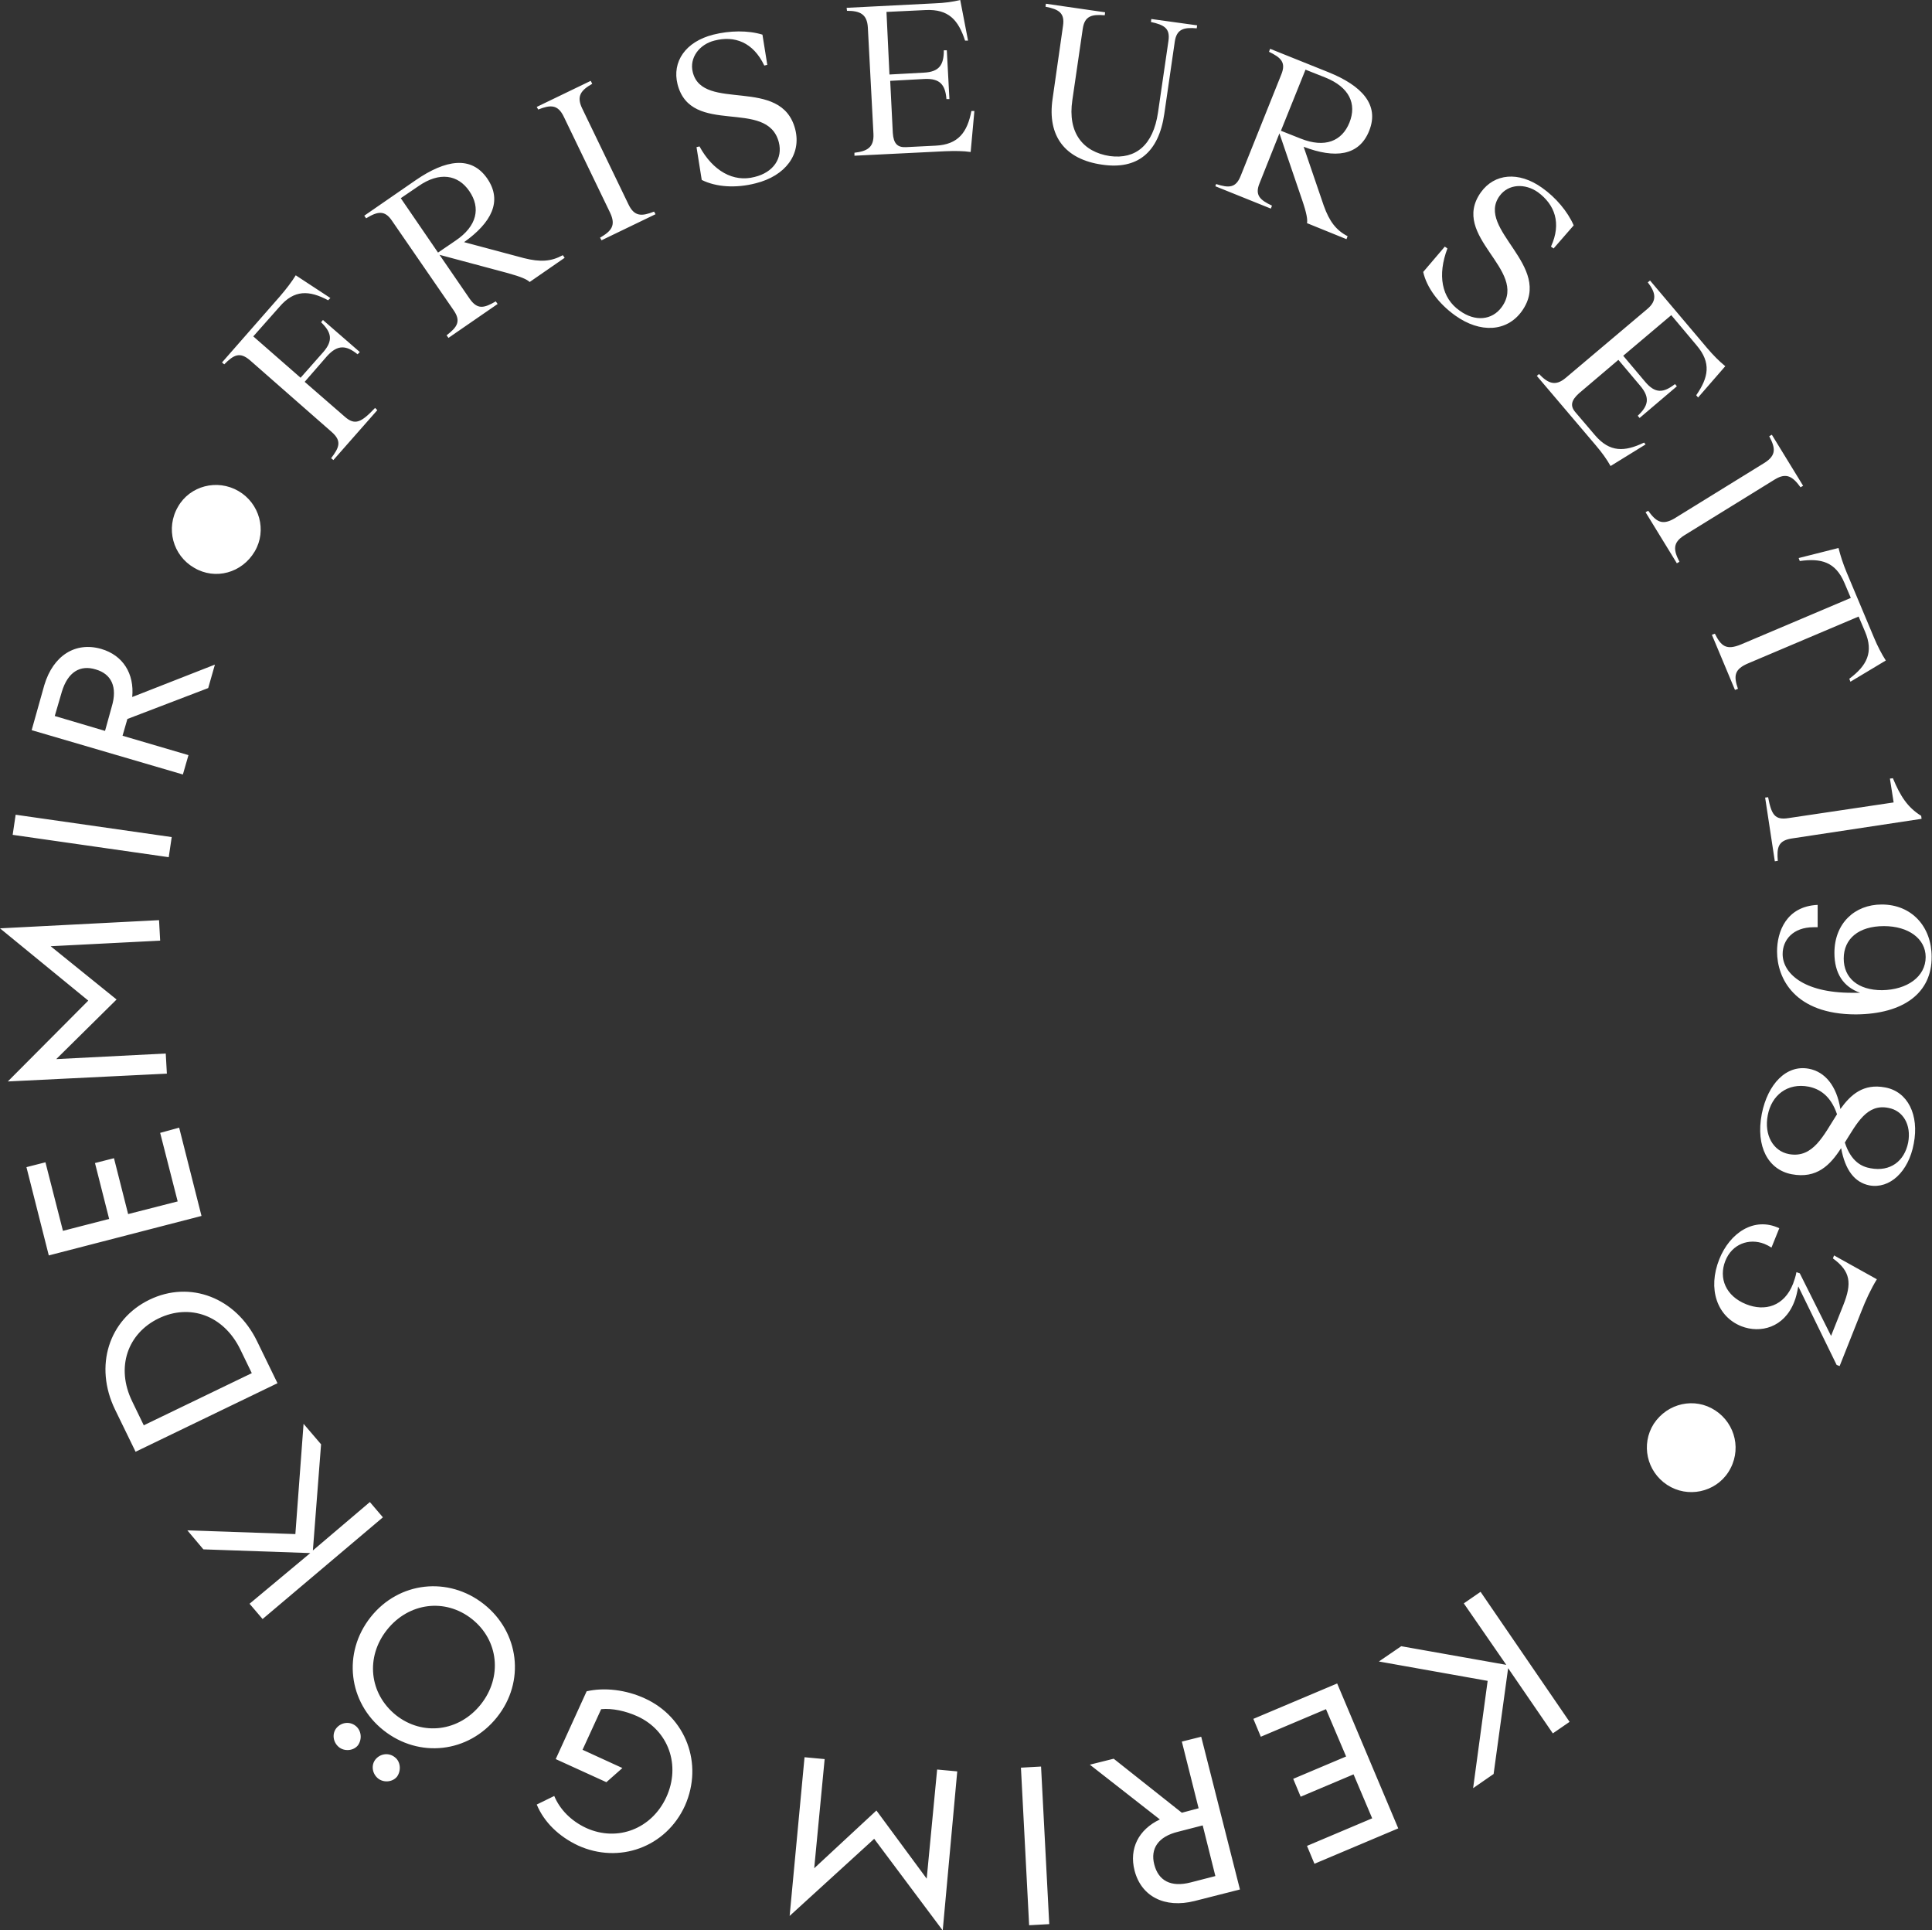 <?xml version="1.0" encoding="utf-8"?>
<!-- Generator: Adobe Illustrator 27.6.1, SVG Export Plug-In . SVG Version: 6.00 Build 0)  -->
<svg version="1.1" id="Ebene_1" xmlns="http://www.w3.org/2000/svg" xmlns:xlink="http://www.w3.org/1999/xlink" x="0px" y="0px"
	 viewBox="0 0 51.87 51.81" style="enable-background:new 0 0 51.87 51.81;" xml:space="preserve">
<rect x="0" y="0" width="51.87" height="51.81" fill="#333333" stroke="none"/>
<style type="text/css">
	.st0{fill:#2B2B2A;}
	.st1{fill:#FFFFFF;}
</style>
<g>
	<path class="st1" d="M44.4,38.22c-0.35,0.55-0.19,1.28,0.36,1.64c0.55,0.36,1.29,0.2,1.64-0.34c0.37-0.57,0.2-1.3-0.35-1.66
		C45.5,37.5,44.77,37.66,44.4,38.22 M46.16,33.8c-0.32,0.8-0.06,1.54,0.59,1.8c0.51,0.2,1.15,0.04,1.42-0.65
		c0.05-0.12,0.08-0.26,0.11-0.42l1.03,2.11l0.08,0.03l0.58-1.46c0.12-0.31,0.26-0.61,0.42-0.87l-1.15-0.64l-0.03,0.08
		c0.48,0.35,0.51,0.67,0.28,1.25l-0.33,0.83l-0.84-1.68l-0.09-0.03c-0.02,0.12-0.06,0.22-0.09,0.31c-0.24,0.61-0.76,0.75-1.26,0.55
		c-0.55-0.22-0.74-0.7-0.56-1.16c0.18-0.46,0.64-0.62,1.05-0.46c0.07,0.03,0.13,0.06,0.19,0.1l0.21-0.52
		C47.09,32.65,46.44,33.1,46.16,33.8 M50.7,29.74c0.39,0.07,0.62,0.45,0.53,0.93c-0.1,0.5-0.48,0.79-1.01,0.69
		c-0.23-0.04-0.52-0.17-0.69-0.69C49.85,30.16,50.12,29.62,50.7,29.74 M48.56,29.17c0.29,0.06,0.59,0.24,0.76,0.74
		c-0.36,0.56-0.64,1.19-1.29,1.07c-0.43-0.08-0.67-0.52-0.57-1.04C47.56,29.4,47.99,29.06,48.56,29.17 M47.3,29.9
		c-0.17,0.89,0.18,1.5,0.8,1.62c0.68,0.13,1.04-0.25,1.33-0.7c0.11,0.59,0.36,0.92,0.76,1c0.54,0.1,1.05-0.36,1.19-1.12
		c0.15-0.77-0.16-1.4-0.77-1.51c-0.58-0.11-0.92,0.19-1.2,0.58c-0.1-0.63-0.42-1-0.84-1.08C47.96,28.57,47.46,29.1,47.3,29.9
		 M50.58,24.86c0.66,0,1.12,0.34,1.12,0.83c0,0.53-0.5,0.88-1.17,0.89c-0.65,0-1.03-0.33-1.03-0.85
		C49.5,25.2,49.9,24.86,50.58,24.86 M51.86,25.68c0-0.8-0.53-1.4-1.34-1.4c-0.73,0-1.27,0.51-1.27,1.3c0,0.55,0.24,0.91,0.69,1.07
		h-0.22c-1.32,0-1.86-0.54-1.86-1.04c0-0.38,0.28-0.72,0.83-0.72c0.04,0,0.07,0,0.11,0l0-0.6c-0.85,0.04-1.09,0.73-1.09,1.25
		c0,0.72,0.47,1.69,2.12,1.69C51.11,27.22,51.87,26.65,51.86,25.68 M47.47,21.4l-0.08,0.01l0.26,1.71l0.08-0.01
		c-0.03-0.36,0.01-0.54,0.36-0.6l3.5-0.53l-0.01-0.08c-0.37-0.23-0.56-0.53-0.76-1.01l-0.08,0.01l0.1,0.64l-2.82,0.42
		C47.65,22.02,47.56,21.87,47.47,21.4 M46.95,17.8l2.95-1.25l0.17,0.4c0.24,0.56,0.05,0.92-0.42,1.27l0.03,0.08l0.95-0.57
		c-0.11-0.17-0.22-0.38-0.32-0.62l-0.73-1.74c-0.1-0.24-0.17-0.46-0.22-0.66l-1.07,0.27l0.03,0.08c0.57-0.08,0.96,0.02,1.2,0.59
		l0.17,0.4l-2.95,1.25c-0.39,0.16-0.53,0.05-0.7-0.29l-0.08,0.03l0.62,1.48l0.08-0.03C46.54,18.14,46.56,17.96,46.95,17.8
		 M44.25,13.71l-0.07,0.04l0.84,1.37l0.07-0.04c-0.16-0.31-0.19-0.51,0.13-0.71l2.43-1.5c0.31-0.19,0.48-0.08,0.69,0.21l0.07-0.04
		l-0.84-1.37l-0.07,0.04c0.17,0.32,0.19,0.51-0.12,0.71l-2.43,1.5C44.62,14.11,44.46,14,44.25,13.71 M44.14,11.88
		c-0.52,0.25-0.92,0.27-1.32-0.2l-0.52-0.61c-0.15-0.17-0.12-0.32,0.09-0.51l1.06-0.9l0.59,0.7c0.27,0.32,0.21,0.54-0.07,0.8
		l0.05,0.06l1-0.85l-0.05-0.06c-0.31,0.24-0.53,0.26-0.8-0.06l-0.59-0.7l1.29-1.09l0.68,0.81c0.4,0.47,0.32,0.86-0.01,1.34
		l0.05,0.06l0.73-0.84c-0.16-0.13-0.32-0.29-0.49-0.49l-1.53-1.81l-0.06,0.05c0.21,0.27,0.26,0.49-0.02,0.72l-2.18,1.84
		c-0.28,0.24-0.48,0.15-0.72-0.1l-0.06,0.05l1.58,1.86c0.17,0.2,0.3,0.38,0.4,0.56l0.94-0.58L44.14,11.88z M38.86,6.67l-0.07-0.05
		L38.21,7.3c0.09,0.41,0.41,0.85,0.86,1.17c0.67,0.48,1.39,0.44,1.79-0.12c0.86-1.21-1.25-2.19-0.6-3.09
		c0.24-0.33,0.69-0.34,1.03-0.1c0.45,0.33,0.64,0.83,0.35,1.46l0.07,0.05l0.54-0.62c-0.16-0.37-0.48-0.75-0.85-1.01
		c-0.63-0.45-1.28-0.38-1.64,0.12c-0.85,1.19,1.28,2.08,0.56,3.08c-0.26,0.36-0.72,0.4-1.13,0.1C38.7,8,38.59,7.38,38.86,6.67
		 M34.39,3.51l0.66-1.64l0.53,0.21c0.65,0.26,0.85,0.71,0.65,1.21c-0.2,0.5-0.66,0.69-1.31,0.43L34.39,3.51z M35.09,5.99l1.06,0.43
		l0.03-0.08c-0.31-0.16-0.49-0.4-0.64-0.82l-0.54-1.58c0.84,0.32,1.49,0.25,1.76-0.43c0.28-0.7-0.2-1.21-1.09-1.57l-1.57-0.63
		l-0.03,0.08c0.33,0.16,0.46,0.29,0.33,0.61l-1.09,2.72c-0.13,0.33-0.32,0.33-0.66,0.22L32.63,5l1.49,0.6l0.03-0.08
		c-0.32-0.15-0.47-0.28-0.33-0.61l0.53-1.33l0.61,1.79C35.08,5.72,35.11,5.9,35.09,5.99 M30.91,0.51L30.9,0.59
		c0.36,0.08,0.52,0.17,0.47,0.51l-0.28,1.92c-0.13,0.88-0.6,1.26-1.29,1.17c-0.73-0.11-1.14-0.63-1.01-1.5l0.28-1.92
		c0.05-0.34,0.24-0.39,0.59-0.36l0.01-0.08L28.08,0.1l-0.01,0.08c0.36,0.07,0.52,0.17,0.47,0.51l-0.28,1.96
		c-0.15,1.01,0.34,1.63,1.33,1.77c0.94,0.14,1.52-0.32,1.67-1.37l0.28-1.93c0.05-0.34,0.24-0.39,0.59-0.36l0.01-0.08L30.91,0.51z
		 M26.08,2.98c-0.11,0.57-0.35,0.9-0.96,0.93l-0.8,0.04c-0.23,0.01-0.33-0.1-0.35-0.38L23.9,2.17l0.92-0.05
		c0.42-0.02,0.56,0.16,0.59,0.54l0.08,0l-0.07-1.31l-0.08,0c0,0.39-0.12,0.58-0.54,0.6l-0.92,0.05L23.8,0.32l1.05-0.05
		c0.62-0.03,0.88,0.27,1.06,0.82l0.08,0L25.78,0c-0.2,0.05-0.42,0.08-0.69,0.09l-2.36,0.12l0.01,0.08c0.35,0,0.54,0.09,0.56,0.45
		l0.15,2.85c0.02,0.37-0.17,0.47-0.51,0.51l0,0.08l2.43-0.12c0.26-0.01,0.49-0.01,0.69,0.02l0.1-1.1L26.08,2.98z M18.78,3.93
		L18.7,3.95l0.14,0.88c0.38,0.19,0.91,0.23,1.45,0.09c0.8-0.2,1.23-0.78,1.06-1.45c-0.37-1.44-2.48-0.45-2.75-1.53
		c-0.1-0.39,0.18-0.75,0.58-0.85c0.54-0.14,1.04,0.04,1.34,0.67l0.08-0.02l-0.13-0.81c-0.39-0.12-0.88-0.11-1.32,0
		c-0.75,0.19-1.11,0.73-0.96,1.33c0.36,1.42,2.41,0.36,2.72,1.56c0.11,0.43-0.15,0.81-0.65,0.93C19.69,4.9,19.14,4.59,18.78,3.93
		 M16.11,6.38l0.04,0.07l1.45-0.7l-0.04-0.07c-0.33,0.13-0.53,0.14-0.69-0.2l-1.24-2.57c-0.16-0.33-0.03-0.49,0.27-0.66l-0.04-0.08
		l-1.45,0.7l0.04,0.07c0.33-0.13,0.53-0.14,0.69,0.2l1.24,2.57C16.54,6.05,16.42,6.2,16.11,6.38 M11.76,6.78l-1-1.46L11.23,5
		c0.57-0.4,1.07-0.31,1.37,0.13c0.31,0.45,0.21,0.94-0.37,1.33L11.76,6.78z M14.22,7.57l0.94-0.65l-0.05-0.07
		c-0.31,0.17-0.6,0.19-1.04,0.08L12.46,6.5c0.73-0.52,1.04-1.1,0.62-1.71c-0.43-0.62-1.12-0.5-1.91,0.04L9.78,5.79l0.05,0.07
		c0.31-0.19,0.5-0.22,0.69,0.06l1.66,2.41c0.2,0.29,0.1,0.45-0.19,0.67l0.05,0.07l1.32-0.91l-0.05-0.07
		c-0.31,0.18-0.49,0.23-0.7-0.07L11.8,6.84l1.83,0.49C13.99,7.43,14.15,7.5,14.22,7.57 M7.94,7.39C7.83,7.57,7.69,7.75,7.52,7.95
		L5.96,9.73l0.06,0.05c0.26-0.26,0.42-0.34,0.69-0.11l2.2,1.93c0.27,0.24,0.2,0.41-0.02,0.7l0.06,0.05l1.18-1.34l-0.06-0.06
		c-0.37,0.39-0.54,0.48-0.82,0.23l-1.07-0.93l0.6-0.69C9.07,9.24,9.3,9.27,9.6,9.51l0.06-0.06L8.67,8.59L8.62,8.65
		c0.28,0.27,0.33,0.49,0.06,0.8l-0.61,0.69L6.8,9.03l0.7-0.79C7.9,7.77,8.3,7.79,8.81,8.06l0.06-0.06L7.94,7.39z M6.84,14.8
		c0.33-0.56,0.13-1.29-0.44-1.62c-0.57-0.33-1.3-0.14-1.62,0.42c-0.34,0.58-0.14,1.31,0.43,1.64C5.78,15.58,6.5,15.38,6.84,14.8
		 M2.82,19.62l-1.35-0.4l0.19-0.65c0.16-0.53,0.49-0.73,0.91-0.6c0.42,0.12,0.59,0.47,0.43,1L2.82,19.62z M5.59,18.47l0.18-0.63
		l-2.22,0.87c0.06-0.63-0.25-1.12-0.83-1.29c-0.69-0.2-1.29,0.17-1.53,0.97L0.85,19.6l4.06,1.19l0.15-0.52l-1.77-0.52l0.13-0.45
		L5.59,18.47z M4.53,23.01l0.08-0.54l-4.19-0.6l-0.08,0.54L4.53,23.01z M4.48,28.82l-0.03-0.54l-2.94,0.15l1.62-1.6L1.36,25.4
		l2.94-0.15L4.27,24.7L0,24.92l2.37,1.94l-2.16,2.17L4.48,28.82z M5.41,32.64l-0.6-2.37L4.3,30.41l0.47,1.84l-1.33,0.34l-0.38-1.5
		l-0.51,0.13l0.38,1.5l-1.24,0.32l-0.47-1.84l-0.51,0.13l0.6,2.37L5.41,32.64z M7.45,37.13L6.9,36c-0.57-1.17-1.8-1.64-2.89-1.11
		c-1.09,0.53-1.49,1.78-0.92,2.95l0.55,1.13L7.45,37.13z M6.76,36.86l-2.9,1.4l-0.31-0.64c-0.45-0.92-0.12-1.83,0.71-2.23
		c0.83-0.4,1.74-0.09,2.19,0.83L6.76,36.86z M10.28,40.73l-0.35-0.41l-1.53,1.3l0.22-2.85l-0.47-0.55l-0.22,2.96l-2.9-0.1l0.43,0.51
		l2.87,0.1L6.7,43.05l0.35,0.41L10.28,40.73z M9.55,46.33c-0.16-0.13-0.39-0.1-0.52,0.06c-0.12,0.15-0.09,0.38,0.07,0.51
		c0.15,0.12,0.39,0.1,0.51-0.05C9.73,46.68,9.7,46.45,9.55,46.33 M10.6,47.17c-0.16-0.13-0.39-0.1-0.52,0.06
		c-0.12,0.15-0.09,0.38,0.07,0.51c0.15,0.12,0.39,0.1,0.51-0.05C10.78,47.52,10.75,47.28,10.6,47.17 M12.99,43.06
		c-0.95-0.75-2.28-0.61-3.04,0.35c-0.76,0.96-0.6,2.29,0.35,3.04c0.95,0.75,2.27,0.61,3.04-0.35
		C14.11,45.14,13.94,43.81,12.99,43.06 M12.67,43.46c0.72,0.57,0.82,1.56,0.24,2.29c-0.58,0.73-1.56,0.86-2.28,0.29
		c-0.72-0.58-0.82-1.56-0.24-2.29C10.97,43.02,11.95,42.89,12.67,43.46 M17.31,45.59c-0.5-0.23-1.08-0.3-1.56-0.19l-0.83,1.82
		l1.36,0.62l0.43-0.38l-1.07-0.49l0.5-1.09c0.3-0.03,0.66,0.05,0.97,0.19c0.84,0.38,1.17,1.32,0.78,2.17
		c-0.39,0.85-1.31,1.21-2.15,0.83c-0.41-0.19-0.71-0.5-0.86-0.86l-0.47,0.23c0.2,0.48,0.6,0.86,1.11,1.1
		c1.1,0.5,2.36,0.05,2.87-1.07C18.89,47.34,18.41,46.09,17.31,45.59 M25.7,47.55l-0.54-0.05l-0.28,2.93l-1.35-1.83l-1.67,1.55
		l0.28-2.93l-0.54-0.05l-0.4,4.26l2.27-2.07l1.84,2.46L25.7,47.55z M27.95,47.42l-0.54,0.03l0.22,4.23l0.54-0.03L27.95,47.42z
		 M32.29,49l0.34,1.36l-0.66,0.17c-0.54,0.14-0.87-0.05-0.98-0.48c-0.11-0.42,0.1-0.75,0.64-0.88L32.29,49z M29.9,47.21l-0.64,0.16
		l1.88,1.47c-0.57,0.27-0.83,0.78-0.68,1.37c0.18,0.7,0.81,1.02,1.61,0.82l1.22-0.31l-1.04-4.1l-0.52,0.13l0.45,1.79l-0.45,0.12
		L29.9,47.21z M35.9,45.19l-2.25,0.95l0.2,0.48l1.75-0.74l0.54,1.27l-1.42,0.6l0.2,0.48l1.42-0.6l0.5,1.18l-1.75,0.74l0.2,0.48
		l2.25-0.95L35.9,45.19z M39.75,42.73l-0.45,0.31l1.14,1.65l-2.82-0.5l-0.6,0.41l2.92,0.52l-0.39,2.88l0.55-0.38l0.39-2.84l1.2,1.75
		l0.45-0.31L39.75,42.73z"/>
</g>
</svg>
